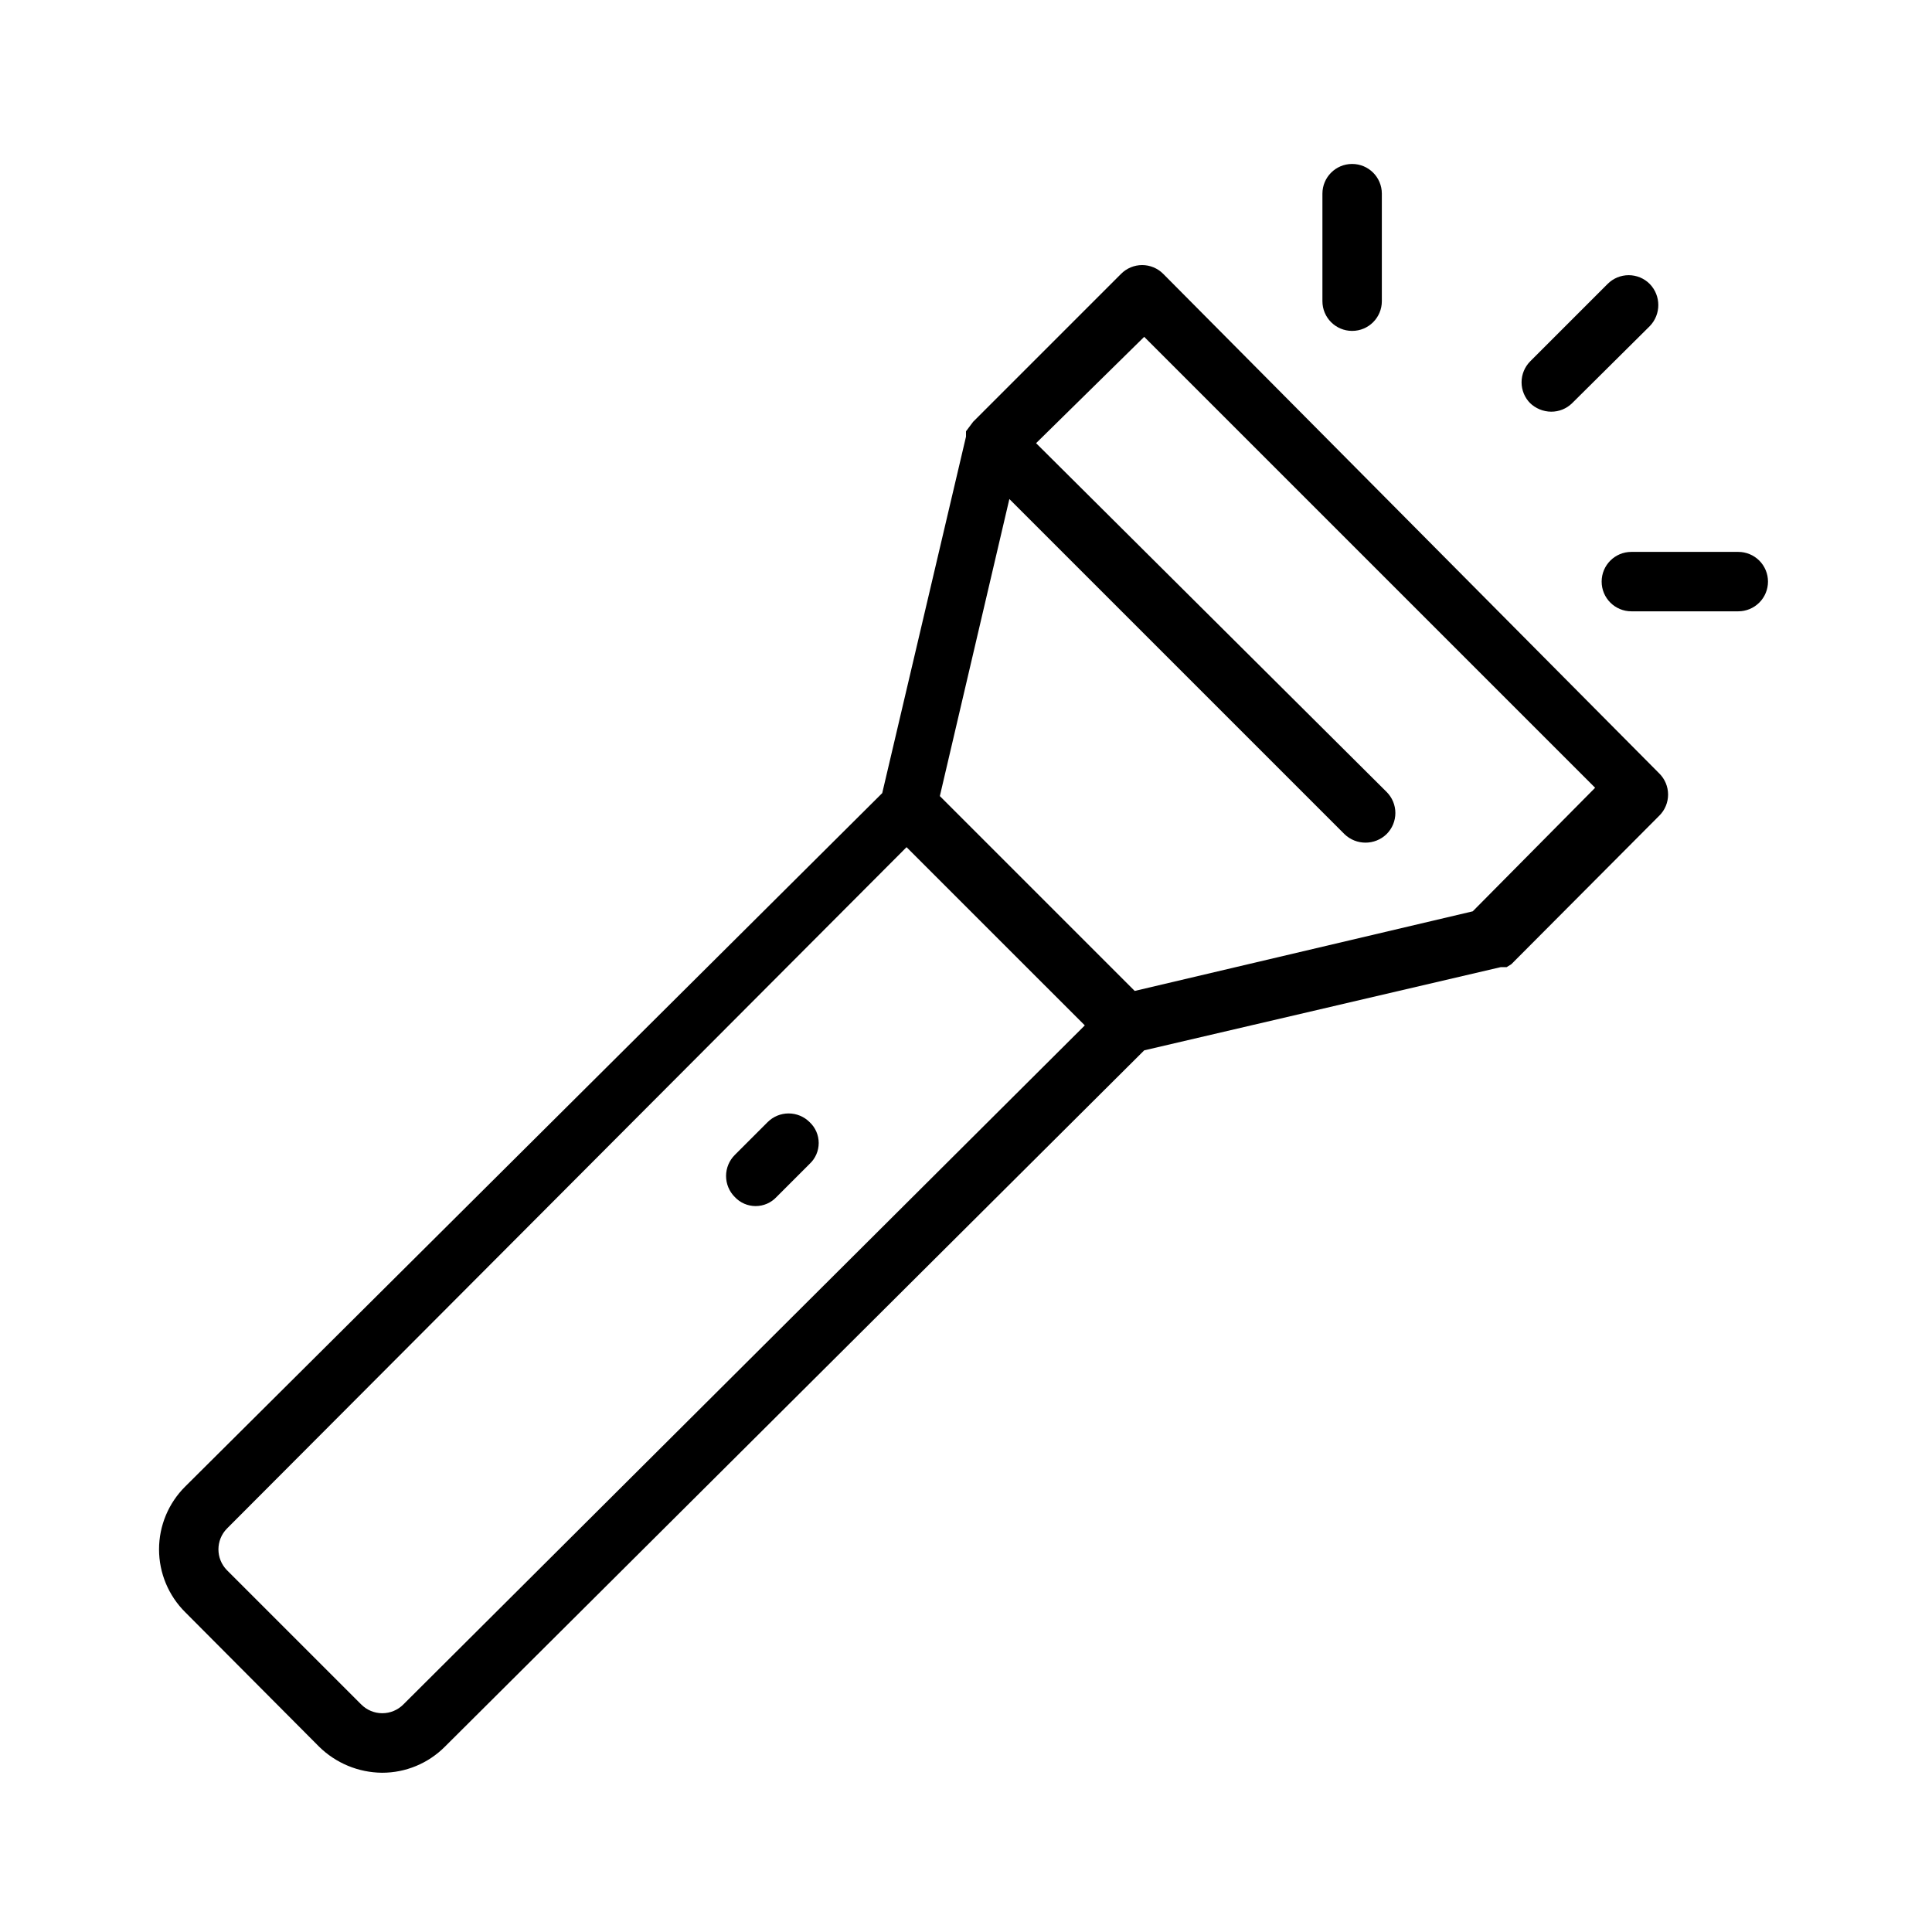 <?xml version="1.0" encoding="UTF-8"?>
<!-- Uploaded to: ICON Repo, www.svgrepo.com, Generator: ICON Repo Mixer Tools -->
<svg fill="#000000" width="800px" height="800px" version="1.1" viewBox="144 144 512 512" xmlns="http://www.w3.org/2000/svg">
 <path d="m452.27 216.58c-1.48-1.492-3.492-2.332-5.59-2.332-2.098 0-4.109 0.84-5.59 2.332l-39.203 39.199-1.887 2.519v1.418l-22.199 94.465-184.68 183.73c-4.461 4.406-6.973 10.414-6.973 16.688 0 6.269 2.512 12.281 6.973 16.688l35.426 35.582c4.453 4.387 10.438 6.871 16.688 6.926 6.266 0.016 12.273-2.481 16.688-6.926l185.31-184.52 94.465-22.043h1.574l1.258-0.789 39.203-39.359v0.004c1.492-1.48 2.328-3.492 2.328-5.59 0-2.102-0.836-4.113-2.328-5.59zm-201.37 379.11c-1.477 1.492-3.488 2.332-5.59 2.332-2.098 0-4.109-0.84-5.59-2.332l-35.582-35.578c-3-3.062-3-7.961 0-11.023l180.11-180.58 23.301 23.301 23.934 23.93zm283.39-210.18-89.582 21.098-51.641-51.641 18.422-78.719 88.797 88.797h-0.004c3.113 3.019 8.062 3.019 11.176 0 1.492-1.477 2.328-3.492 2.328-5.59 0-2.098-0.836-4.109-2.328-5.59l-92.887-92.418 28.652-28.18 119.5 119.5zm-39.836-161.69v-28.5c0-4.348 3.527-7.871 7.875-7.871 4.348 0 7.871 3.523 7.871 7.871v28.5c0 4.348-3.523 7.871-7.871 7.871-4.348 0-7.875-3.523-7.875-7.871zm118.08 74.309c0 2.09-0.828 4.09-2.305 5.566-1.477 1.477-3.481 2.309-5.566 2.309h-28.34c-4.348 0-7.871-3.527-7.871-7.875 0-4.348 3.523-7.871 7.871-7.871h28.34c2.086 0 4.09 0.832 5.566 2.305 1.477 1.477 2.305 3.481 2.305 5.566zm-62.977-47.23c-1.488-1.477-2.328-3.488-2.328-5.59 0-2.098 0.84-4.109 2.328-5.59l20.469-20.469v0.004c1.477-1.492 3.488-2.328 5.59-2.328 2.098 0 4.109 0.836 5.586 2.328 3.019 3.113 3.019 8.062 0 11.176l-20.625 20.469c-1.477 1.426-3.453 2.215-5.508 2.203-2.125-0.02-4.156-0.867-5.668-2.359zm-190.98 201.52-8.816 8.816c-1.426 1.523-3.422 2.387-5.508 2.387-2.09 0-4.082-0.863-5.512-2.387-1.488-1.477-2.328-3.488-2.328-5.59 0-2.098 0.84-4.109 2.328-5.586l8.66-8.66c1.477-1.492 3.488-2.328 5.59-2.328 2.098 0 4.109 0.836 5.586 2.328 1.523 1.426 2.387 3.422 2.387 5.508 0 2.09-0.863 4.082-2.387 5.512z"/>
</svg>